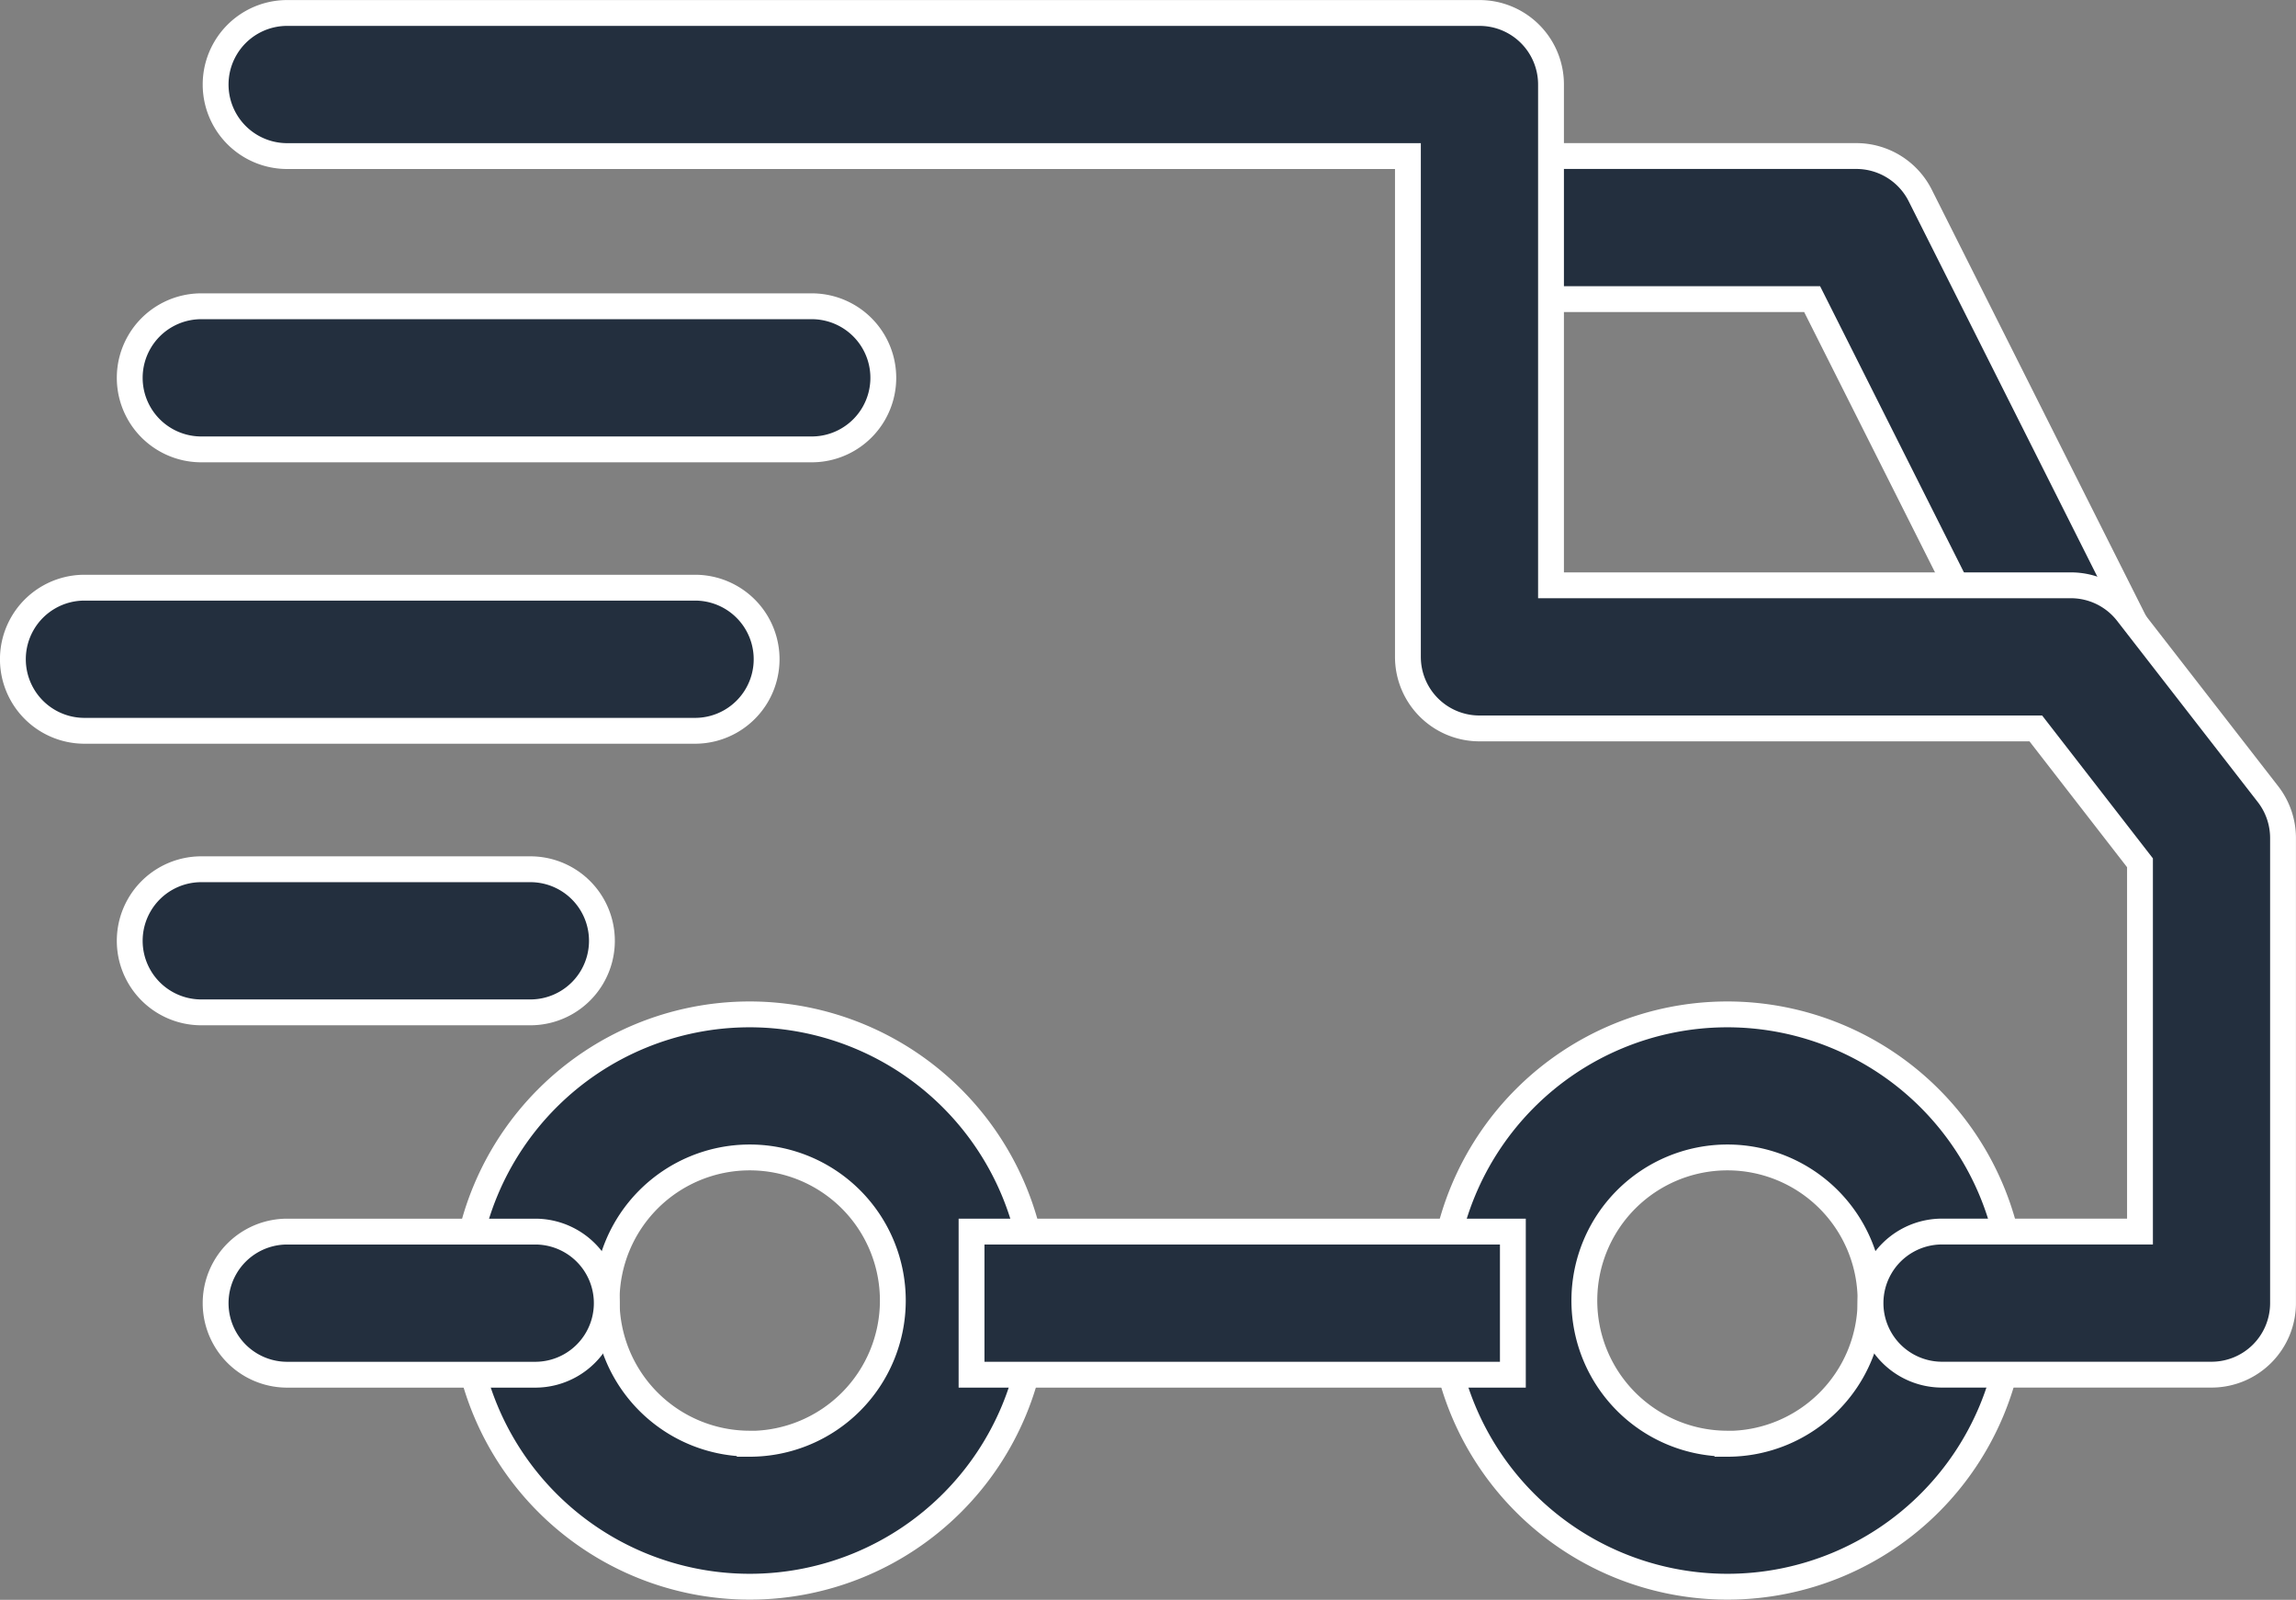 <svg xmlns="http://www.w3.org/2000/svg" width="44.429" height="30.955" viewBox="0 0 44.429 30.955"><rect x="0" y="0" width="44.429" height="30.955" fill="#808080" stroke="none"/><defs><style>.a{fill:#232f3e;stroke:#fff;stroke-width:0.5px;}</style></defs><g transform="translate(0.25 0.25)"><g transform="translate(27.64 19.38)"><path class="a" d="M327.688,304.4a5.537,5.537,0,1,0,5.537,5.537A5.543,5.543,0,0,0,327.688,304.4Zm0,8.306a2.769,2.769,0,1,1,2.769-2.769A2.771,2.771,0,0,1,327.688,312.709Z" transform="translate(-322.151 -304.403)"/></g><g transform="translate(8.721 19.38)"><path class="a" d="M107.184,304.4a5.537,5.537,0,1,0,5.537,5.537A5.544,5.544,0,0,0,107.184,304.4Zm0,8.306a2.769,2.769,0,1,1,2.769-2.769A2.772,2.772,0,0,1,107.184,312.709Z" transform="translate(-101.647 -304.403)"/></g><g transform="translate(28.379 2.769)"><path class="a" d="M339.284,111.552a1.385,1.385,0,0,0-1.237-.762h-7.291v2.769h6.437l3.77,7.5,2.474-1.244Z" transform="translate(-330.756 -110.79)"/></g><g transform="translate(18.55 23.58)"><rect class="a" width="10.475" height="2.769"/></g><g transform="translate(3.922 23.58)"><path class="a" d="M51.9,353.345H47.1a1.384,1.384,0,1,0,0,2.769h4.8a1.384,1.384,0,1,0,0-2.769Z" transform="translate(-45.715 -353.345)"/></g><g transform="translate(3.922 0)"><path class="a" d="M85.431,93.638l-2.723-3.507a1.382,1.382,0,0,0-1.093-.535H71.556v-9.69a1.384,1.384,0,0,0-1.384-1.384H47.1a1.384,1.384,0,1,0,0,2.769H68.787v9.69a1.384,1.384,0,0,0,1.384,1.384H80.937l2.016,2.6V102.1h-3.83a1.384,1.384,0,1,0,0,2.769h5.214a1.384,1.384,0,0,0,1.384-1.384v-9A1.386,1.386,0,0,0,85.431,93.638Z" transform="translate(-45.715 -78.521)"/></g><g transform="translate(2.261 16.566)"><path class="a" d="M34.105,271.6H27.737a1.384,1.384,0,0,0,0,2.769h6.368a1.384,1.384,0,0,0,0-2.769Z" transform="translate(-26.353 -271.597)"/></g><g transform="translate(0 11.121)"><path class="a" d="M13.2,208.134H1.384a1.384,1.384,0,0,0,0,2.769H13.2a1.384,1.384,0,0,0,0-2.769Z" transform="translate(0 -208.134)"/></g><g transform="translate(2.261 5.676)"><path class="a" d="M39.55,144.672H27.737a1.384,1.384,0,1,0,0,2.769H39.55a1.384,1.384,0,1,0,0-2.769Z" transform="translate(-26.353 -144.672)"/></g></g></svg>